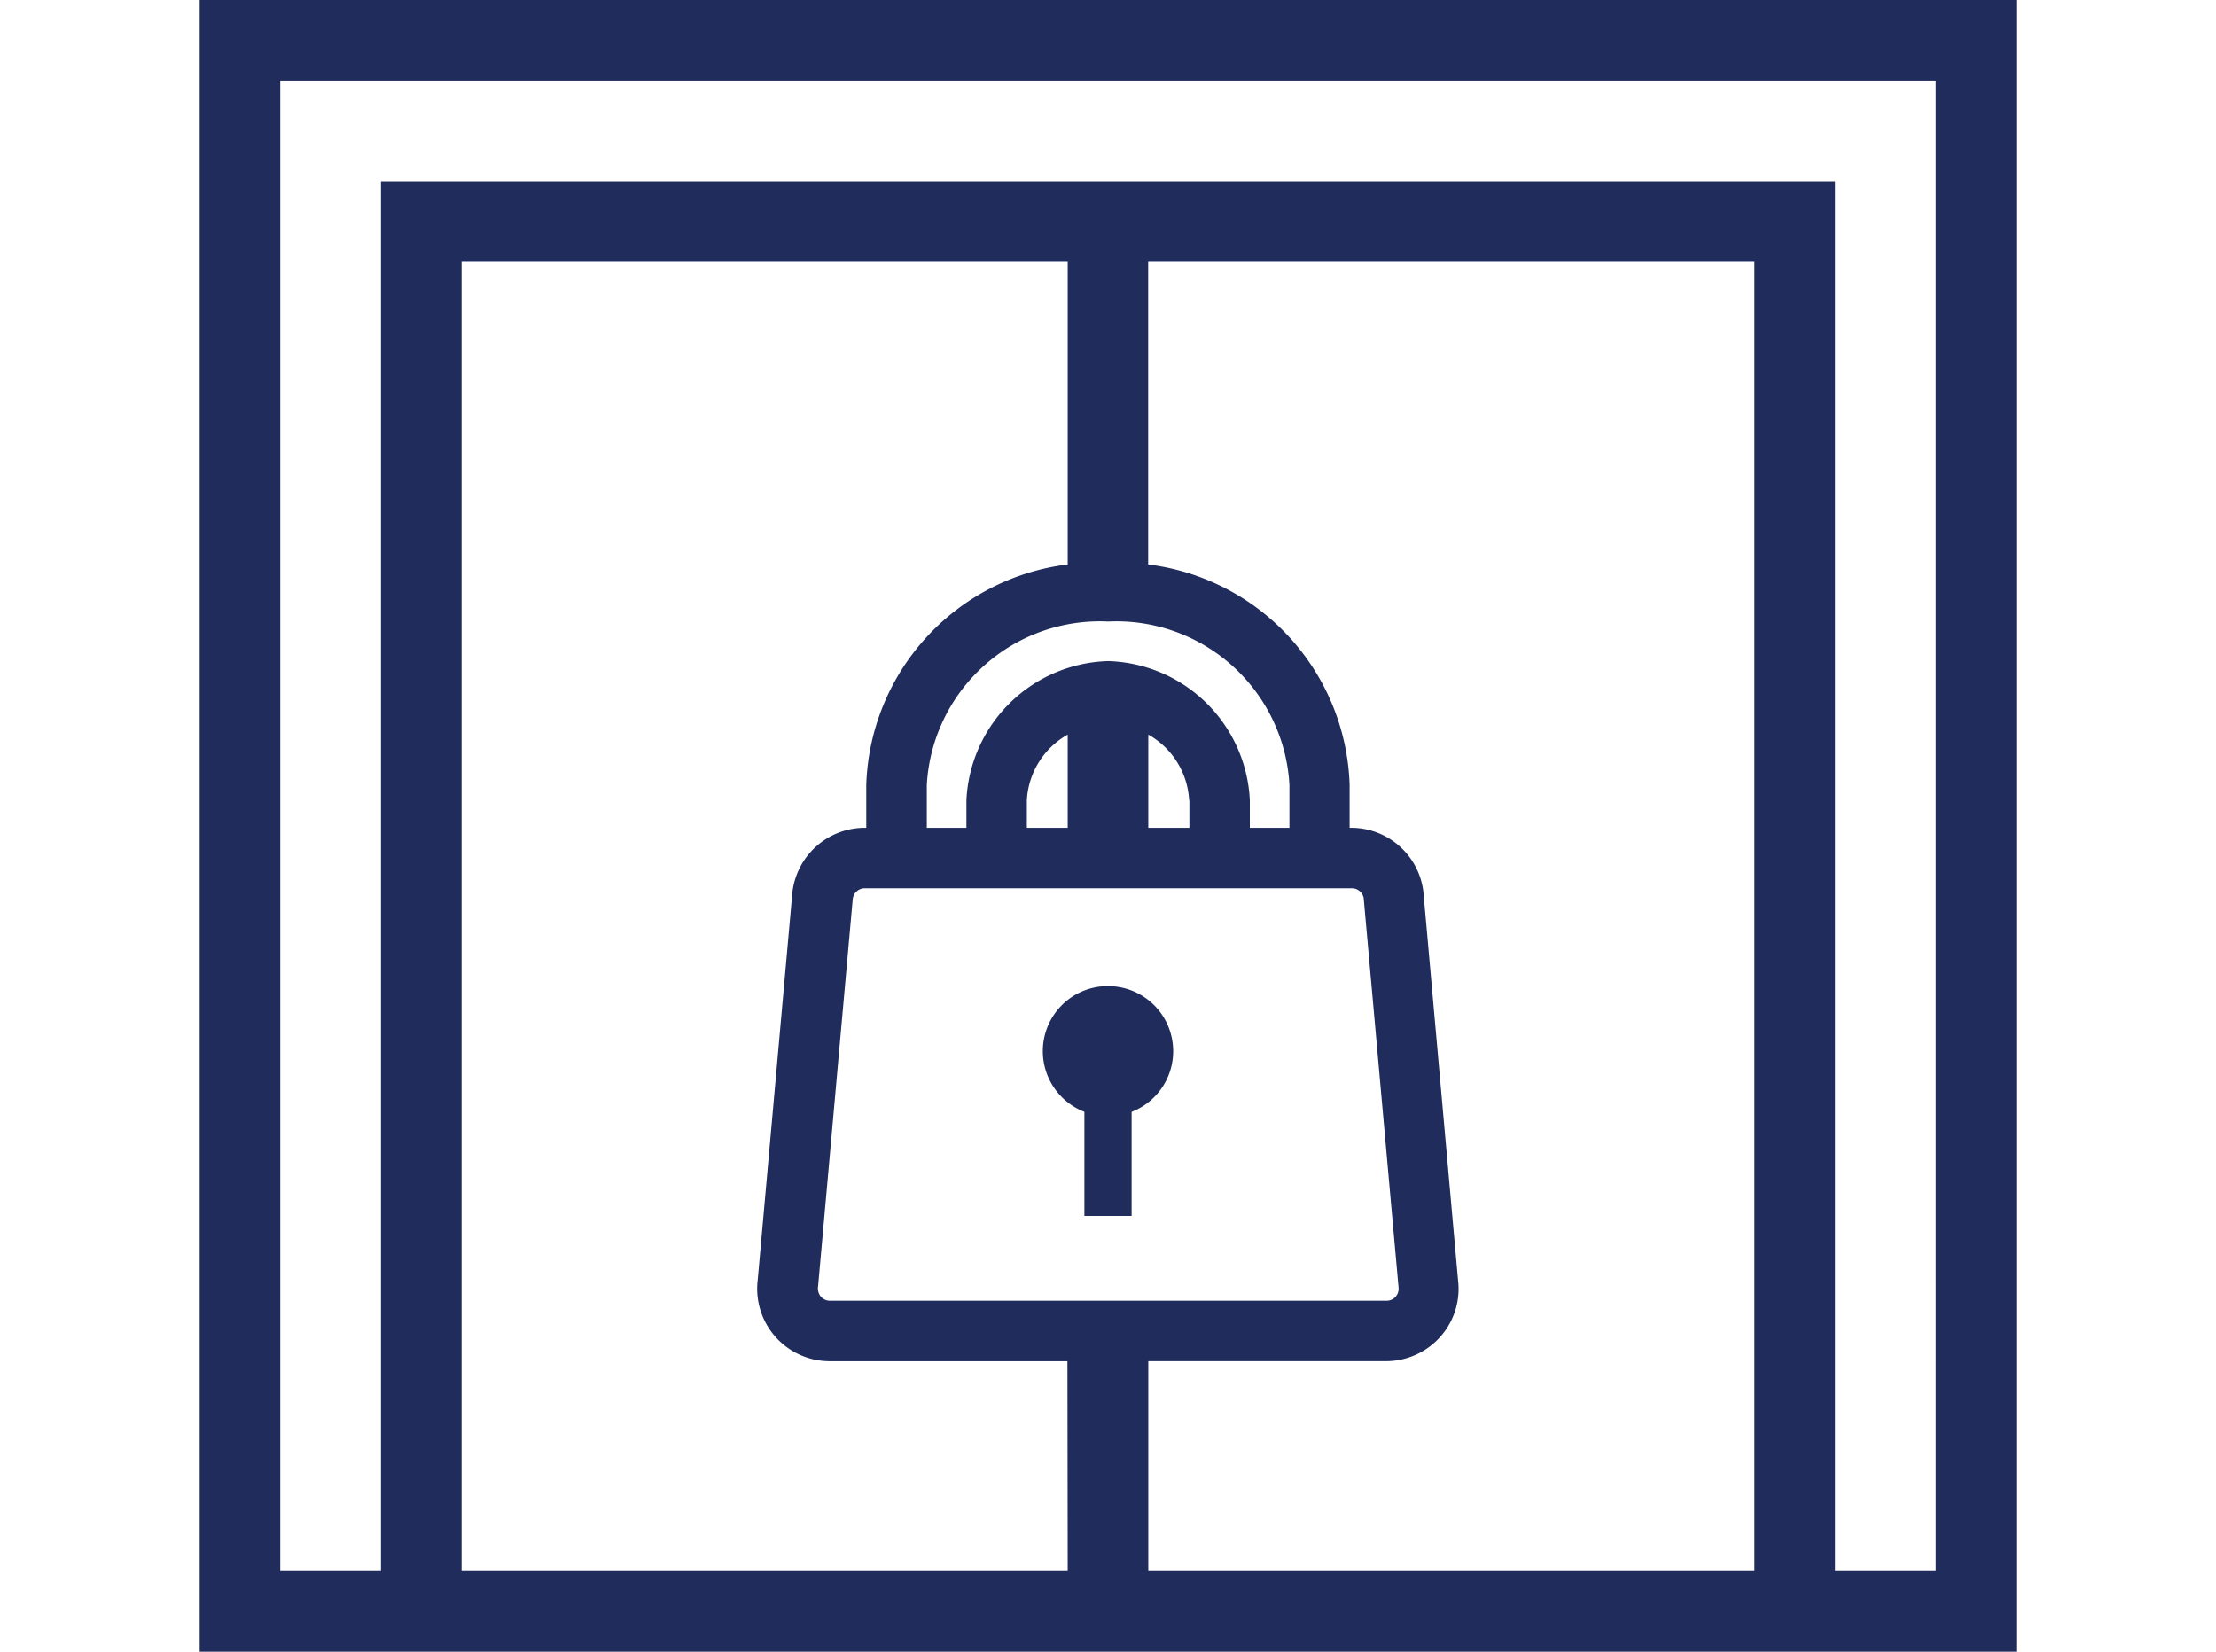 <svg xmlns="http://www.w3.org/2000/svg" xmlns:xlink="http://www.w3.org/1999/xlink" width="55" height="41" viewBox="0 0 45.088 41"><defs><style>.a{fill:none;}.b{fill:#fff;}.c{clip-path:url(#a);}.d{fill:#1f2c5c;}</style><clipPath id="a"><rect class="a" width="45.088" height="41"/></clipPath></defs><rect class="b" width="45.088" height="41"/><g class="c"><path class="b" d="M18.047,19.48v1.069h.983v-.684a3.515,3.515,0,0,1,7.028,0v.684h.983V19.48a4.3,4.3,0,0,0-4.5-4.052,4.3,4.3,0,0,0-4.5,4.052"/><path class="b" d="M16.5,22.049a.3.3,0,0,0-.3.263l-.86,9.611a.323.323,0,0,0,.069.265.3.3,0,0,0,.226.1h6.9V30.048h-.558V27.586a1.538,1.538,0,0,1,.558-2.972V22.049Z"/><path class="b" d="M22.544,24.614a1.538,1.538,0,0,1,.558,2.972v2.462h-.558v2.241h6.9a.3.3,0,0,0,.3-.339l-.866-9.667a.3.3,0,0,0-.3-.234h-6.04Z"/><path class="d" d="M0,0V41H45.088V0ZM21.544,39H6.5V6.5H21.544v7.512a5.7,5.7,0,0,0-5,5.469v1.068H16.5a1.811,1.811,0,0,0-1.789,1.6l-.86,9.613a1.8,1.8,0,0,0,1.786,2.028h5.9Zm1-22.589a3.626,3.626,0,0,0-3.514,3.453v.685h-.983V19.481a4.3,4.3,0,0,1,4.5-4.052,4.3,4.3,0,0,1,4.5,4.052v1.068h-.983v-.685a3.626,3.626,0,0,0-3.514-3.453m2.014,3.453v.685H23.544V18.235a1.992,1.992,0,0,1,1.014,1.629m-3.014-1.629v2.314H20.53v-.685a1.992,1.992,0,0,1,1.014-1.629m-5.9,14.054a.3.3,0,0,1-.226-.1.326.326,0,0,1-.069-.265l.86-9.611a.3.3,0,0,1,.3-.263h12.08a.3.3,0,0,1,.3.234l.866,9.667a.3.3,0,0,1-.072.238.3.3,0,0,1-.226.1H15.641ZM38.588,39H23.544V33.789h5.9a1.806,1.806,0,0,0,1.352-.61,1.784,1.784,0,0,0,.437-1.391L30.37,22.12a1.805,1.805,0,0,0-1.786-1.571h-.043V19.481a5.7,5.7,0,0,0-5-5.469V6.5H38.588Zm4.5,0h-2.5V4.5H4.5V39H2V2H43.088Z"/><path class="d" d="M22.544,24.478a1.615,1.615,0,0,0-.586,3.121v2.585H23.13V27.6a1.615,1.615,0,0,0-.586-3.121"/></g></svg>